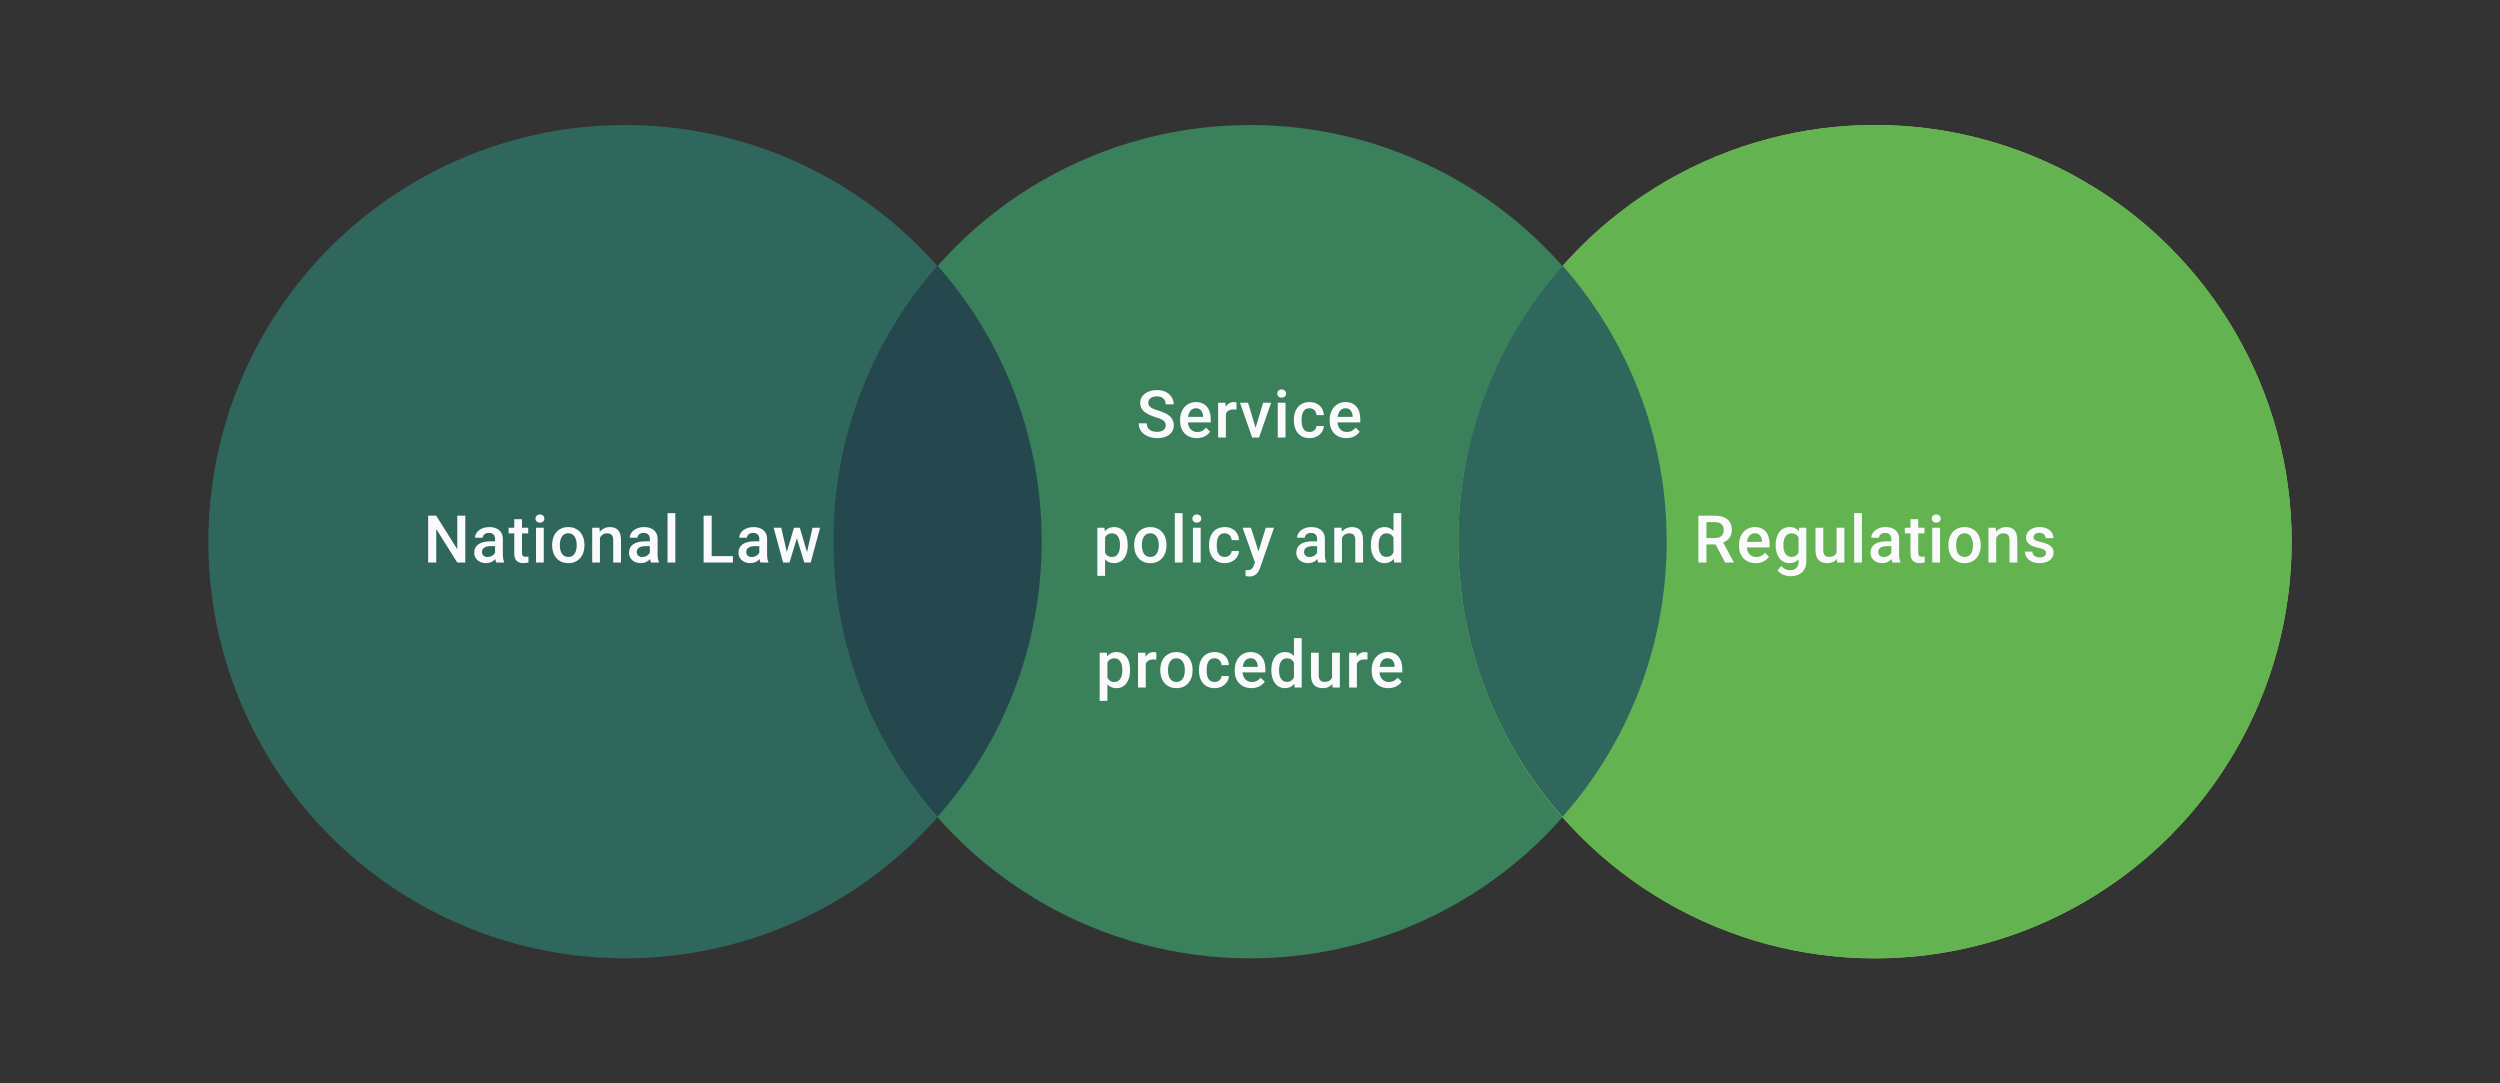 <svg width="480" height="208" viewBox="0 0 480 208" fill="none" xmlns="http://www.w3.org/2000/svg">
<rect x="0" y="0" width="480" height="208" fill="#333333" stroke="none"/>
<circle cx="120" cy="104" r="80" fill="#2F675C"/>
<circle cx="240" cy="104" r="80" fill="#3A805B"/>
<circle cx="360" cy="104" r="80" fill="#97CC5B"/>
<path fill-rule="evenodd" clip-rule="evenodd" d="M180 156.833C192.447 142.73 200 124.205 200 103.916C200 83.628 192.447 65.103 180 51C167.553 65.103 160 83.628 160 103.916C160 124.205 167.553 142.73 180 156.833Z" fill="#24484E"/>
<circle cx="360" cy="104" r="80" fill="#63B350"/>
<path fill-rule="evenodd" clip-rule="evenodd" d="M300 156.833C312.447 142.73 320 124.205 320 103.916C320 83.628 312.447 65.103 300 51C287.553 65.103 280 83.628 280 103.916C280 124.205 287.553 142.73 300 156.833Z" fill="#2F675C"/>
<path d="M89.336 99.014V108H87.787L83.757 101.563V108H82.208V99.014H83.757L87.799 105.463V99.014H89.336ZM95.051 106.661V103.476C95.051 103.237 95.008 103.032 94.922 102.859C94.835 102.686 94.704 102.552 94.527 102.458C94.354 102.363 94.136 102.316 93.872 102.316C93.63 102.316 93.42 102.357 93.243 102.439C93.066 102.521 92.928 102.633 92.829 102.772C92.731 102.912 92.681 103.071 92.681 103.248H91.2C91.2 102.984 91.264 102.729 91.391 102.482C91.519 102.235 91.704 102.015 91.947 101.822C92.189 101.629 92.48 101.476 92.817 101.365C93.154 101.254 93.533 101.199 93.953 101.199C94.455 101.199 94.899 101.283 95.286 101.452C95.677 101.62 95.983 101.875 96.205 102.217C96.432 102.554 96.545 102.978 96.545 103.488V106.457C96.545 106.762 96.565 107.035 96.606 107.278C96.652 107.517 96.716 107.724 96.798 107.901V108H95.273C95.204 107.84 95.148 107.636 95.107 107.389C95.07 107.138 95.051 106.895 95.051 106.661ZM95.267 103.939L95.28 104.859H94.212C93.936 104.859 93.693 104.885 93.484 104.939C93.274 104.988 93.099 105.062 92.959 105.161C92.819 105.26 92.714 105.379 92.644 105.519C92.574 105.659 92.539 105.817 92.539 105.994C92.539 106.171 92.58 106.334 92.663 106.482C92.745 106.626 92.864 106.739 93.021 106.821C93.181 106.903 93.374 106.945 93.601 106.945C93.905 106.945 94.171 106.883 94.397 106.759C94.627 106.632 94.808 106.478 94.94 106.297C95.072 106.111 95.142 105.937 95.15 105.772L95.631 106.432C95.582 106.601 95.498 106.782 95.378 106.975C95.259 107.169 95.103 107.354 94.909 107.531C94.72 107.704 94.492 107.846 94.224 107.957C93.961 108.068 93.656 108.123 93.311 108.123C92.875 108.123 92.486 108.037 92.144 107.864C91.803 107.687 91.535 107.451 91.342 107.154C91.148 106.854 91.052 106.515 91.052 106.136C91.052 105.782 91.118 105.47 91.249 105.198C91.385 104.922 91.583 104.692 91.842 104.507C92.105 104.322 92.426 104.182 92.805 104.087C93.183 103.988 93.615 103.939 94.101 103.939H95.267ZM101.414 101.322V102.408H97.649V101.322H101.414ZM98.736 99.686H100.223V106.155C100.223 106.36 100.252 106.519 100.309 106.63C100.371 106.737 100.455 106.809 100.562 106.846C100.669 106.883 100.795 106.901 100.939 106.901C101.042 106.901 101.141 106.895 101.235 106.883C101.33 106.871 101.406 106.858 101.464 106.846L101.47 107.981C101.346 108.019 101.202 108.051 101.038 108.08C100.877 108.109 100.692 108.123 100.482 108.123C100.141 108.123 99.838 108.064 99.575 107.944C99.312 107.821 99.106 107.621 98.958 107.346C98.81 107.07 98.736 106.704 98.736 106.247V99.686ZM104.407 101.322V108H102.914V101.322H104.407ZM102.815 99.569C102.815 99.343 102.889 99.156 103.037 99.008C103.189 98.855 103.399 98.779 103.667 98.779C103.93 98.779 104.138 98.855 104.29 99.008C104.442 99.156 104.518 99.343 104.518 99.569C104.518 99.791 104.442 99.977 104.29 100.125C104.138 100.273 103.93 100.347 103.667 100.347C103.399 100.347 103.189 100.273 103.037 100.125C102.889 99.977 102.815 99.791 102.815 99.569ZM106.006 104.735V104.593C106.006 104.112 106.076 103.665 106.215 103.254C106.355 102.838 106.557 102.478 106.82 102.174C107.088 101.865 107.413 101.627 107.795 101.458C108.182 101.285 108.618 101.199 109.104 101.199C109.593 101.199 110.03 101.285 110.412 101.458C110.799 101.627 111.126 101.865 111.394 102.174C111.661 102.478 111.865 102.838 112.005 103.254C112.145 103.665 112.214 104.112 112.214 104.593V104.735C112.214 105.216 112.145 105.663 112.005 106.074C111.865 106.486 111.661 106.846 111.394 107.154C111.126 107.459 110.801 107.698 110.418 107.87C110.036 108.039 109.602 108.123 109.116 108.123C108.627 108.123 108.188 108.039 107.802 107.87C107.419 107.698 107.094 107.459 106.826 107.154C106.559 106.846 106.355 106.486 106.215 106.074C106.076 105.663 106.006 105.216 106.006 104.735ZM107.493 104.593V104.735C107.493 105.035 107.524 105.319 107.586 105.587C107.647 105.854 107.744 106.089 107.876 106.29C108.007 106.492 108.176 106.65 108.382 106.766C108.587 106.881 108.832 106.938 109.116 106.938C109.392 106.938 109.631 106.881 109.832 106.766C110.038 106.65 110.207 106.492 110.338 106.29C110.47 106.089 110.567 105.854 110.628 105.587C110.694 105.319 110.727 105.035 110.727 104.735V104.593C110.727 104.297 110.694 104.017 110.628 103.754C110.567 103.486 110.468 103.25 110.332 103.044C110.2 102.838 110.032 102.678 109.826 102.563C109.624 102.443 109.384 102.384 109.104 102.384C108.824 102.384 108.581 102.443 108.376 102.563C108.174 102.678 108.007 102.838 107.876 103.044C107.744 103.25 107.647 103.486 107.586 103.754C107.524 104.017 107.493 104.297 107.493 104.593ZM115.189 102.748V108H113.702V101.322H115.103L115.189 102.748ZM114.924 104.414L114.442 104.408C114.446 103.935 114.512 103.501 114.64 103.106C114.771 102.711 114.952 102.371 115.183 102.087C115.417 101.803 115.697 101.585 116.022 101.433C116.347 101.277 116.709 101.199 117.109 101.199C117.429 101.199 117.72 101.244 117.979 101.334C118.242 101.421 118.466 101.563 118.651 101.76C118.841 101.958 118.985 102.215 119.084 102.532C119.182 102.844 119.232 103.229 119.232 103.686V108H117.738V103.68C117.738 103.359 117.691 103.106 117.596 102.921C117.506 102.731 117.372 102.598 117.195 102.519C117.022 102.437 116.806 102.396 116.547 102.396C116.292 102.396 116.063 102.449 115.862 102.556C115.66 102.663 115.489 102.809 115.35 102.995C115.214 103.18 115.109 103.394 115.035 103.636C114.961 103.879 114.924 104.138 114.924 104.414ZM124.768 106.661V103.476C124.768 103.237 124.724 103.032 124.638 102.859C124.552 102.686 124.42 102.552 124.243 102.458C124.07 102.363 123.852 102.316 123.589 102.316C123.346 102.316 123.136 102.357 122.959 102.439C122.782 102.521 122.644 102.633 122.546 102.772C122.447 102.912 122.398 103.071 122.398 103.248H120.916C120.916 102.984 120.98 102.729 121.108 102.482C121.235 102.235 121.42 102.015 121.663 101.822C121.906 101.629 122.196 101.476 122.533 101.365C122.871 101.254 123.249 101.199 123.669 101.199C124.171 101.199 124.615 101.283 125.002 101.452C125.393 101.62 125.7 101.875 125.922 102.217C126.148 102.554 126.261 102.978 126.261 103.488V106.457C126.261 106.762 126.282 107.035 126.323 107.278C126.368 107.517 126.432 107.724 126.514 107.901V108H124.99C124.92 107.84 124.864 107.636 124.823 107.389C124.786 107.138 124.768 106.895 124.768 106.661ZM124.984 103.939L124.996 104.859H123.928C123.653 104.859 123.41 104.885 123.2 104.939C122.99 104.988 122.815 105.062 122.675 105.161C122.535 105.26 122.43 105.379 122.361 105.519C122.291 105.659 122.256 105.817 122.256 105.994C122.256 106.171 122.297 106.334 122.379 106.482C122.461 106.626 122.581 106.739 122.737 106.821C122.897 106.903 123.091 106.945 123.317 106.945C123.622 106.945 123.887 106.883 124.113 106.759C124.344 106.632 124.525 106.478 124.656 106.297C124.788 106.111 124.858 105.937 124.866 105.772L125.348 106.432C125.298 106.601 125.214 106.782 125.095 106.975C124.975 107.169 124.819 107.354 124.626 107.531C124.436 107.704 124.208 107.846 123.941 107.957C123.677 108.068 123.373 108.123 123.027 108.123C122.591 108.123 122.202 108.037 121.861 107.864C121.519 107.687 121.252 107.451 121.058 107.154C120.865 106.854 120.768 106.515 120.768 106.136C120.768 105.782 120.834 105.47 120.966 105.198C121.101 104.922 121.299 104.692 121.558 104.507C121.822 104.322 122.142 104.182 122.521 104.087C122.9 103.988 123.332 103.939 123.817 103.939H124.984ZM129.662 98.52V108H128.168V98.52H129.662ZM140.721 106.772V108H136.209V106.772H140.721ZM136.642 99.014V108H135.092V99.014H136.642ZM145.788 106.661V103.476C145.788 103.237 145.745 103.032 145.658 102.859C145.572 102.686 145.44 102.552 145.263 102.458C145.091 102.363 144.872 102.316 144.609 102.316C144.366 102.316 144.157 102.357 143.98 102.439C143.803 102.521 143.665 102.633 143.566 102.772C143.467 102.912 143.418 103.071 143.418 103.248H141.937C141.937 102.984 142.001 102.729 142.128 102.482C142.256 102.235 142.441 102.015 142.684 101.822C142.926 101.629 143.216 101.476 143.554 101.365C143.891 101.254 144.27 101.199 144.689 101.199C145.191 101.199 145.636 101.283 146.023 101.452C146.413 101.62 146.72 101.875 146.942 102.217C147.168 102.554 147.282 102.978 147.282 103.488V106.457C147.282 106.762 147.302 107.035 147.343 107.278C147.389 107.517 147.452 107.724 147.535 107.901V108H146.01C145.94 107.84 145.885 107.636 145.844 107.389C145.807 107.138 145.788 106.895 145.788 106.661ZM146.004 103.939L146.016 104.859H144.949C144.673 104.859 144.43 104.885 144.22 104.939C144.01 104.988 143.836 105.062 143.696 105.161C143.556 105.26 143.451 105.379 143.381 105.519C143.311 105.659 143.276 105.817 143.276 105.994C143.276 106.171 143.317 106.334 143.399 106.482C143.482 106.626 143.601 106.739 143.757 106.821C143.918 106.903 144.111 106.945 144.338 106.945C144.642 106.945 144.907 106.883 145.134 106.759C145.364 106.632 145.545 106.478 145.677 106.297C145.809 106.111 145.879 105.937 145.887 105.772L146.368 106.432C146.319 106.601 146.234 106.782 146.115 106.975C145.996 107.169 145.839 107.354 145.646 107.531C145.457 107.704 145.228 107.846 144.961 107.957C144.698 108.068 144.393 108.123 144.048 108.123C143.611 108.123 143.223 108.037 142.881 107.864C142.54 107.687 142.272 107.451 142.079 107.154C141.885 106.854 141.789 106.515 141.789 106.136C141.789 105.782 141.854 105.47 141.986 105.198C142.122 104.922 142.319 104.692 142.579 104.507C142.842 104.322 143.163 104.182 143.541 104.087C143.92 103.988 144.352 103.939 144.838 103.939H146.004ZM150.904 106.519L152.447 101.322H153.398L153.138 102.877L151.583 108H150.731L150.904 106.519ZM149.997 101.322L151.2 106.543L151.299 108H150.349L148.54 101.322H149.997ZM154.842 106.482L156.008 101.322H157.459L155.657 108H154.706L154.842 106.482ZM153.558 101.322L155.083 106.457L155.274 108H154.422L152.848 102.871L152.589 101.322H153.558Z" fill="#FAFAFD"/>
<path d="M326.087 99.014H329.265C329.948 99.014 330.531 99.117 331.012 99.322C331.493 99.528 331.862 99.833 332.117 100.236C332.376 100.635 332.506 101.129 332.506 101.717C332.506 102.166 332.423 102.561 332.259 102.902C332.094 103.244 331.862 103.532 331.561 103.766C331.261 103.997 330.903 104.175 330.487 104.303L330.018 104.531H327.161L327.148 103.303H329.29C329.66 103.303 329.969 103.237 330.216 103.106C330.463 102.974 330.648 102.795 330.771 102.569C330.899 102.338 330.963 102.079 330.963 101.791C330.963 101.478 330.901 101.207 330.777 100.976C330.658 100.742 330.473 100.563 330.222 100.439C329.971 100.312 329.652 100.248 329.265 100.248H327.636V108H326.087V99.014ZM331.216 108L329.105 103.964L330.728 103.957L332.87 107.92V108H331.216ZM337.097 108.123C336.603 108.123 336.157 108.043 335.758 107.883C335.363 107.718 335.025 107.49 334.746 107.198C334.47 106.906 334.258 106.562 334.11 106.167C333.962 105.772 333.888 105.346 333.888 104.889V104.642C333.888 104.12 333.964 103.647 334.116 103.223C334.268 102.799 334.48 102.437 334.752 102.137C335.023 101.832 335.344 101.6 335.715 101.439C336.085 101.279 336.486 101.199 336.918 101.199C337.395 101.199 337.813 101.279 338.171 101.439C338.529 101.6 338.825 101.826 339.06 102.118C339.298 102.406 339.475 102.75 339.591 103.149C339.71 103.548 339.77 103.988 339.77 104.47V105.105H334.61V104.038H338.301V103.92C338.292 103.653 338.239 103.402 338.14 103.167C338.046 102.933 337.9 102.744 337.702 102.6C337.505 102.456 337.241 102.384 336.912 102.384C336.665 102.384 336.445 102.437 336.252 102.544C336.062 102.647 335.904 102.797 335.776 102.995C335.649 103.192 335.55 103.431 335.48 103.711C335.414 103.986 335.381 104.297 335.381 104.642V104.889C335.381 105.182 335.42 105.453 335.499 105.704C335.581 105.951 335.7 106.167 335.857 106.352C336.013 106.537 336.202 106.683 336.424 106.79C336.647 106.893 336.9 106.945 337.184 106.945C337.542 106.945 337.86 106.873 338.14 106.729C338.42 106.585 338.663 106.381 338.868 106.118L339.652 106.877C339.508 107.087 339.321 107.288 339.091 107.482C338.86 107.671 338.578 107.825 338.245 107.944C337.916 108.064 337.533 108.123 337.097 108.123ZM345.46 101.322H346.811V107.815C346.811 108.416 346.684 108.926 346.429 109.345C346.174 109.765 345.818 110.084 345.361 110.302C344.904 110.524 344.376 110.635 343.775 110.635C343.52 110.635 343.236 110.598 342.923 110.524C342.615 110.45 342.314 110.331 342.022 110.166C341.734 110.006 341.493 109.794 341.3 109.531L341.997 108.654C342.236 108.938 342.499 109.146 342.787 109.278C343.075 109.409 343.378 109.475 343.695 109.475C344.036 109.475 344.326 109.411 344.565 109.284C344.808 109.16 344.995 108.977 345.127 108.734C345.258 108.492 345.324 108.195 345.324 107.846V102.834L345.46 101.322ZM340.923 104.735V104.605C340.923 104.099 340.985 103.639 341.109 103.223C341.232 102.803 341.409 102.443 341.639 102.143C341.87 101.838 342.15 101.606 342.479 101.445C342.808 101.281 343.18 101.199 343.596 101.199C344.028 101.199 344.396 101.277 344.701 101.433C345.009 101.589 345.266 101.814 345.472 102.106C345.678 102.394 345.838 102.74 345.954 103.143C346.073 103.542 346.161 103.986 346.219 104.476V104.889C346.165 105.367 346.075 105.803 345.947 106.198C345.82 106.593 345.651 106.934 345.441 107.222C345.231 107.51 344.972 107.733 344.664 107.889C344.359 108.045 343.999 108.123 343.584 108.123C343.176 108.123 342.808 108.039 342.479 107.87C342.154 107.702 341.874 107.465 341.639 107.161C341.409 106.856 341.232 106.498 341.109 106.087C340.985 105.671 340.923 105.221 340.923 104.735ZM342.411 104.605V104.735C342.411 105.04 342.44 105.323 342.497 105.587C342.559 105.85 342.652 106.083 342.775 106.284C342.903 106.482 343.063 106.638 343.256 106.753C343.454 106.864 343.686 106.92 343.954 106.92C344.304 106.92 344.59 106.846 344.812 106.698C345.038 106.55 345.211 106.35 345.33 106.099C345.454 105.844 345.54 105.56 345.589 105.247V104.13C345.565 103.887 345.513 103.661 345.435 103.451C345.361 103.241 345.26 103.058 345.133 102.902C345.005 102.742 344.845 102.618 344.651 102.532C344.458 102.441 344.23 102.396 343.966 102.396C343.699 102.396 343.466 102.454 343.269 102.569C343.071 102.684 342.909 102.842 342.781 103.044C342.658 103.246 342.565 103.48 342.503 103.748C342.442 104.015 342.411 104.301 342.411 104.605ZM352.625 106.426V101.322H354.119V108H352.712L352.625 106.426ZM352.835 105.037L353.335 105.025C353.335 105.474 353.285 105.887 353.187 106.266C353.088 106.64 352.936 106.967 352.73 107.247C352.524 107.523 352.261 107.739 351.94 107.895C351.619 108.047 351.234 108.123 350.786 108.123C350.461 108.123 350.163 108.076 349.891 107.981C349.619 107.887 349.385 107.741 349.187 107.543C348.994 107.346 348.844 107.089 348.737 106.772C348.63 106.455 348.576 106.076 348.576 105.636V101.322H350.064V105.649C350.064 105.891 350.093 106.095 350.15 106.26C350.208 106.42 350.286 106.55 350.385 106.648C350.483 106.747 350.599 106.817 350.73 106.858C350.862 106.899 351.002 106.92 351.15 106.92C351.574 106.92 351.907 106.838 352.15 106.673C352.397 106.504 352.572 106.278 352.674 105.994C352.781 105.71 352.835 105.391 352.835 105.037ZM357.488 98.52V108H355.995V98.52H357.488ZM363.135 106.661V103.476C363.135 103.237 363.092 103.032 363.006 102.859C362.919 102.686 362.788 102.552 362.611 102.458C362.438 102.363 362.22 102.316 361.956 102.316C361.714 102.316 361.504 102.357 361.327 102.439C361.15 102.521 361.012 102.633 360.913 102.772C360.815 102.912 360.765 103.071 360.765 103.248H359.284C359.284 102.984 359.348 102.729 359.475 102.482C359.603 102.235 359.788 102.015 360.031 101.822C360.274 101.629 360.564 101.476 360.901 101.365C361.238 101.254 361.617 101.199 362.037 101.199C362.539 101.199 362.983 101.283 363.37 101.452C363.761 101.62 364.067 101.875 364.289 102.217C364.516 102.554 364.629 102.978 364.629 103.488V106.457C364.629 106.762 364.649 107.035 364.691 107.278C364.736 107.517 364.8 107.724 364.882 107.901V108H363.357C363.288 107.84 363.232 107.636 363.191 107.389C363.154 107.138 363.135 106.895 363.135 106.661ZM363.351 103.939L363.364 104.859H362.296C362.02 104.859 361.777 104.885 361.568 104.939C361.358 104.988 361.183 105.062 361.043 105.161C360.903 105.26 360.798 105.379 360.728 105.519C360.658 105.659 360.623 105.817 360.623 105.994C360.623 106.171 360.665 106.334 360.747 106.482C360.829 106.626 360.948 106.739 361.105 106.821C361.265 106.903 361.459 106.945 361.685 106.945C361.989 106.945 362.255 106.883 362.481 106.759C362.712 106.632 362.893 106.478 363.024 106.297C363.156 106.111 363.226 105.937 363.234 105.772L363.715 106.432C363.666 106.601 363.582 106.782 363.462 106.975C363.343 107.169 363.187 107.354 362.993 107.531C362.804 107.704 362.576 107.846 362.308 107.957C362.045 108.068 361.74 108.123 361.395 108.123C360.959 108.123 360.57 108.037 360.228 107.864C359.887 107.687 359.619 107.451 359.426 107.154C359.233 106.854 359.136 106.515 359.136 106.136C359.136 105.782 359.202 105.47 359.333 105.198C359.469 104.922 359.667 104.692 359.926 104.507C360.189 104.322 360.51 104.182 360.889 104.087C361.267 103.988 361.699 103.939 362.185 103.939H363.351ZM369.498 101.322V102.408H365.733V101.322H369.498ZM366.82 99.686H368.307V106.155C368.307 106.36 368.336 106.519 368.394 106.63C368.455 106.737 368.54 106.809 368.647 106.846C368.754 106.883 368.879 106.901 369.023 106.901C369.126 106.901 369.225 106.895 369.319 106.883C369.414 106.871 369.49 106.858 369.548 106.846L369.554 107.981C369.43 108.019 369.286 108.051 369.122 108.08C368.961 108.109 368.776 108.123 368.566 108.123C368.225 108.123 367.922 108.064 367.659 107.944C367.396 107.821 367.19 107.621 367.042 107.346C366.894 107.07 366.82 106.704 366.82 106.247V99.686ZM372.491 101.322V108H370.998V101.322H372.491ZM370.899 99.569C370.899 99.343 370.973 99.156 371.121 99.008C371.273 98.855 371.483 98.779 371.751 98.779C372.014 98.779 372.222 98.855 372.374 99.008C372.526 99.156 372.602 99.343 372.602 99.569C372.602 99.791 372.526 99.977 372.374 100.125C372.222 100.273 372.014 100.347 371.751 100.347C371.483 100.347 371.273 100.273 371.121 100.125C370.973 99.977 370.899 99.791 370.899 99.569ZM374.09 104.735V104.593C374.09 104.112 374.16 103.665 374.299 103.254C374.439 102.838 374.641 102.478 374.904 102.174C375.172 101.865 375.497 101.627 375.879 101.458C376.266 101.285 376.702 101.199 377.188 101.199C377.678 101.199 378.114 101.285 378.496 101.458C378.883 101.627 379.21 101.865 379.478 102.174C379.745 102.478 379.949 102.838 380.089 103.254C380.229 103.665 380.299 104.112 380.299 104.593V104.735C380.299 105.216 380.229 105.663 380.089 106.074C379.949 106.486 379.745 106.846 379.478 107.154C379.21 107.459 378.885 107.698 378.503 107.87C378.12 108.039 377.686 108.123 377.2 108.123C376.711 108.123 376.272 108.039 375.886 107.87C375.503 107.698 375.178 107.459 374.911 107.154C374.643 106.846 374.439 106.486 374.299 106.074C374.16 105.663 374.09 105.216 374.09 104.735ZM375.577 104.593V104.735C375.577 105.035 375.608 105.319 375.67 105.587C375.731 105.854 375.828 106.089 375.96 106.29C376.091 106.492 376.26 106.65 376.466 106.766C376.672 106.881 376.916 106.938 377.2 106.938C377.476 106.938 377.715 106.881 377.916 106.766C378.122 106.65 378.291 106.492 378.422 106.29C378.554 106.089 378.651 105.854 378.712 105.587C378.778 105.319 378.811 105.035 378.811 104.735V104.593C378.811 104.297 378.778 104.017 378.712 103.754C378.651 103.486 378.552 103.25 378.416 103.044C378.284 102.838 378.116 102.678 377.91 102.563C377.708 102.443 377.468 102.384 377.188 102.384C376.908 102.384 376.665 102.443 376.46 102.563C376.258 102.678 376.091 102.838 375.96 103.044C375.828 103.25 375.731 103.486 375.67 103.754C375.608 104.017 375.577 104.297 375.577 104.593ZM383.273 102.748V108H381.786V101.322H383.187L383.273 102.748ZM383.008 104.414L382.526 104.408C382.53 103.935 382.596 103.501 382.724 103.106C382.856 102.711 383.037 102.371 383.267 102.087C383.502 101.803 383.781 101.585 384.106 101.433C384.431 101.277 384.793 101.199 385.193 101.199C385.514 101.199 385.804 101.244 386.063 101.334C386.326 101.421 386.55 101.563 386.736 101.76C386.925 101.958 387.069 102.215 387.168 102.532C387.266 102.844 387.316 103.229 387.316 103.686V108H385.822V103.68C385.822 103.359 385.775 103.106 385.68 102.921C385.59 102.731 385.456 102.598 385.279 102.519C385.106 102.437 384.89 102.396 384.631 102.396C384.376 102.396 384.148 102.449 383.946 102.556C383.744 102.663 383.574 102.809 383.434 102.995C383.298 103.18 383.193 103.394 383.119 103.636C383.045 103.879 383.008 104.138 383.008 104.414ZM392.833 106.192C392.833 106.044 392.796 105.91 392.722 105.79C392.648 105.667 392.506 105.556 392.296 105.457C392.09 105.358 391.786 105.268 391.383 105.186C391.029 105.107 390.704 105.015 390.408 104.908C390.115 104.797 389.864 104.663 389.655 104.507C389.445 104.35 389.282 104.165 389.167 103.951C389.052 103.737 388.994 103.49 388.994 103.211C388.994 102.939 389.054 102.682 389.173 102.439C389.293 102.196 389.463 101.982 389.685 101.797C389.908 101.612 390.177 101.466 390.494 101.359C390.815 101.252 391.173 101.199 391.568 101.199C392.127 101.199 392.607 101.293 393.006 101.482C393.409 101.668 393.718 101.921 393.932 102.242C394.146 102.558 394.253 102.916 394.253 103.316H392.765C392.765 103.139 392.72 102.974 392.629 102.822C392.543 102.665 392.411 102.54 392.234 102.445C392.058 102.347 391.835 102.297 391.568 102.297C391.313 102.297 391.101 102.338 390.932 102.421C390.768 102.499 390.644 102.602 390.562 102.729C390.484 102.857 390.445 102.997 390.445 103.149C390.445 103.26 390.465 103.361 390.506 103.451C390.552 103.538 390.626 103.618 390.729 103.692C390.831 103.762 390.971 103.828 391.148 103.89C391.329 103.951 391.556 104.011 391.827 104.069C392.337 104.175 392.776 104.313 393.142 104.482C393.512 104.647 393.796 104.861 393.993 105.124C394.191 105.383 394.29 105.712 394.29 106.111C394.29 106.408 394.226 106.679 394.098 106.926C393.975 107.169 393.794 107.381 393.555 107.562C393.317 107.739 393.031 107.877 392.697 107.975C392.368 108.074 391.998 108.123 391.586 108.123C390.982 108.123 390.469 108.016 390.05 107.802C389.63 107.584 389.311 107.307 389.093 106.969C388.879 106.628 388.772 106.274 388.772 105.908H390.21C390.227 106.183 390.303 106.404 390.438 106.568C390.578 106.729 390.751 106.846 390.957 106.92C391.167 106.99 391.383 107.025 391.605 107.025C391.872 107.025 392.097 106.99 392.278 106.92C392.459 106.846 392.597 106.747 392.691 106.624C392.786 106.496 392.833 106.352 392.833 106.192Z" fill="#FAFAFD"/>
<path d="M223.815 81.686C223.815 81.5 223.786 81.336 223.729 81.192C223.675 81.048 223.579 80.916 223.439 80.797C223.299 80.677 223.101 80.562 222.846 80.451C222.595 80.336 222.274 80.219 221.883 80.099C221.455 79.968 221.06 79.822 220.698 79.661C220.34 79.497 220.028 79.307 219.76 79.093C219.493 78.875 219.285 78.626 219.137 78.347C218.989 78.063 218.915 77.736 218.915 77.365C218.915 76.999 218.991 76.666 219.143 76.365C219.299 76.065 219.519 75.806 219.803 75.588C220.091 75.365 220.431 75.195 220.822 75.076C221.213 74.952 221.645 74.89 222.118 74.89C222.784 74.89 223.358 75.014 223.84 75.261C224.325 75.507 224.698 75.839 224.957 76.254C225.22 76.67 225.352 77.129 225.352 77.631H223.815C223.815 77.334 223.751 77.073 223.624 76.847C223.5 76.616 223.311 76.435 223.056 76.304C222.805 76.172 222.486 76.106 222.099 76.106C221.733 76.106 221.429 76.162 221.186 76.273C220.943 76.384 220.762 76.534 220.643 76.723C220.523 76.913 220.464 77.127 220.464 77.365C220.464 77.534 220.503 77.688 220.581 77.828C220.659 77.964 220.779 78.091 220.939 78.211C221.099 78.326 221.301 78.435 221.544 78.538C221.787 78.641 222.073 78.74 222.402 78.834C222.9 78.982 223.334 79.147 223.704 79.328C224.074 79.505 224.383 79.706 224.63 79.933C224.877 80.159 225.062 80.416 225.185 80.704C225.309 80.988 225.37 81.311 225.37 81.673C225.37 82.052 225.294 82.393 225.142 82.698C224.99 82.998 224.772 83.255 224.488 83.469C224.208 83.679 223.871 83.842 223.476 83.957C223.085 84.068 222.649 84.123 222.167 84.123C221.735 84.123 221.309 84.066 220.89 83.951C220.474 83.835 220.096 83.66 219.754 83.426C219.413 83.187 219.141 82.891 218.939 82.537C218.738 82.179 218.637 81.762 218.637 81.284H220.186C220.186 81.576 220.235 81.825 220.334 82.031C220.437 82.237 220.579 82.406 220.76 82.537C220.941 82.665 221.151 82.76 221.39 82.821C221.632 82.883 221.892 82.914 222.167 82.914C222.529 82.914 222.832 82.862 223.074 82.76C223.321 82.657 223.507 82.513 223.63 82.327C223.753 82.142 223.815 81.928 223.815 81.686ZM229.789 84.123C229.295 84.123 228.849 84.043 228.45 83.883C228.055 83.718 227.718 83.49 227.438 83.198C227.162 82.906 226.95 82.562 226.802 82.167C226.654 81.772 226.58 81.346 226.58 80.889V80.642C226.58 80.12 226.656 79.647 226.808 79.223C226.96 78.799 227.172 78.437 227.444 78.137C227.715 77.832 228.036 77.6 228.407 77.439C228.777 77.279 229.178 77.199 229.61 77.199C230.088 77.199 230.505 77.279 230.863 77.439C231.221 77.6 231.517 77.826 231.752 78.118C231.991 78.406 232.167 78.75 232.283 79.149C232.402 79.548 232.462 79.988 232.462 80.47V81.105H227.302V80.038H230.993V79.92C230.985 79.653 230.931 79.402 230.832 79.167C230.738 78.933 230.592 78.744 230.394 78.6C230.197 78.456 229.933 78.384 229.604 78.384C229.357 78.384 229.137 78.437 228.944 78.544C228.754 78.647 228.596 78.797 228.468 78.995C228.341 79.192 228.242 79.431 228.172 79.71C228.106 79.986 228.073 80.297 228.073 80.642V80.889C228.073 81.181 228.113 81.453 228.191 81.704C228.273 81.951 228.392 82.167 228.549 82.352C228.705 82.537 228.894 82.683 229.117 82.79C229.339 82.893 229.592 82.945 229.876 82.945C230.234 82.945 230.553 82.873 230.832 82.729C231.112 82.585 231.355 82.381 231.561 82.118L232.344 82.877C232.2 83.087 232.013 83.288 231.783 83.482C231.552 83.671 231.27 83.825 230.937 83.945C230.608 84.064 230.225 84.123 229.789 84.123ZM235.368 78.593V84H233.881V77.322H235.3L235.368 78.593ZM237.411 77.279L237.399 78.661C237.308 78.645 237.21 78.632 237.103 78.624C237 78.616 236.897 78.612 236.794 78.612C236.539 78.612 236.315 78.649 236.121 78.723C235.928 78.793 235.765 78.896 235.634 79.032C235.506 79.163 235.407 79.324 235.338 79.513C235.268 79.702 235.226 79.914 235.214 80.149L234.875 80.173C234.875 79.754 234.916 79.365 234.998 79.007C235.08 78.649 235.204 78.334 235.368 78.063C235.537 77.791 235.747 77.579 235.998 77.427C236.253 77.275 236.547 77.199 236.88 77.199C236.971 77.199 237.068 77.207 237.171 77.223C237.278 77.24 237.358 77.258 237.411 77.279ZM240.88 82.821L242.515 77.322H244.058L241.738 84H240.775L240.88 82.821ZM239.627 77.322L241.293 82.846L241.373 84H240.411L238.078 77.322H239.627ZM246.823 77.322V84H245.329V77.322H246.823ZM245.231 75.569C245.231 75.343 245.305 75.156 245.453 75.008C245.605 74.855 245.815 74.779 246.082 74.779C246.346 74.779 246.553 74.855 246.706 75.008C246.858 75.156 246.934 75.343 246.934 75.569C246.934 75.791 246.858 75.977 246.706 76.125C246.553 76.273 246.346 76.347 246.082 76.347C245.815 76.347 245.605 76.273 245.453 76.125C245.305 75.977 245.231 75.791 245.231 75.569ZM251.433 82.938C251.676 82.938 251.894 82.891 252.087 82.796C252.285 82.698 252.443 82.562 252.562 82.389C252.686 82.216 252.754 82.017 252.766 81.79H254.167C254.159 82.222 254.031 82.615 253.785 82.969C253.538 83.323 253.211 83.605 252.803 83.815C252.396 84.021 251.945 84.123 251.452 84.123C250.941 84.123 250.497 84.037 250.118 83.864C249.74 83.687 249.425 83.445 249.174 83.136C248.923 82.827 248.734 82.471 248.606 82.068C248.483 81.665 248.421 81.233 248.421 80.772V80.556C248.421 80.095 248.483 79.663 248.606 79.26C248.734 78.853 248.923 78.495 249.174 78.186C249.425 77.877 249.74 77.637 250.118 77.464C250.497 77.287 250.939 77.199 251.445 77.199C251.98 77.199 252.449 77.306 252.853 77.519C253.256 77.729 253.573 78.024 253.803 78.402C254.038 78.776 254.159 79.213 254.167 79.71H252.766C252.754 79.464 252.692 79.242 252.581 79.044C252.474 78.842 252.322 78.682 252.124 78.563C251.931 78.443 251.698 78.384 251.427 78.384C251.126 78.384 250.878 78.445 250.68 78.569C250.483 78.688 250.328 78.853 250.217 79.062C250.106 79.268 250.026 79.501 249.976 79.76C249.931 80.015 249.909 80.28 249.909 80.556V80.772C249.909 81.048 249.931 81.315 249.976 81.575C250.022 81.834 250.1 82.066 250.211 82.272C250.326 82.474 250.483 82.636 250.68 82.76C250.878 82.879 251.129 82.938 251.433 82.938ZM258.506 84.123C258.012 84.123 257.566 84.043 257.166 83.883C256.771 83.718 256.434 83.49 256.154 83.198C255.879 82.906 255.667 82.562 255.519 82.167C255.37 81.772 255.296 81.346 255.296 80.889V80.642C255.296 80.12 255.372 79.647 255.525 79.223C255.677 78.799 255.889 78.437 256.16 78.137C256.432 77.832 256.753 77.6 257.123 77.439C257.494 77.279 257.895 77.199 258.327 77.199C258.804 77.199 259.222 77.279 259.58 77.439C259.938 77.6 260.234 77.826 260.468 78.118C260.707 78.406 260.884 78.75 260.999 79.149C261.119 79.548 261.178 79.988 261.178 80.47V81.105H256.018V80.038H259.709V79.92C259.701 79.653 259.648 79.402 259.549 79.167C259.454 78.933 259.308 78.744 259.111 78.6C258.913 78.456 258.65 78.384 258.321 78.384C258.074 78.384 257.854 78.437 257.66 78.544C257.471 78.647 257.313 78.797 257.185 78.995C257.057 79.192 256.959 79.431 256.889 79.71C256.823 79.986 256.79 80.297 256.79 80.642V80.889C256.79 81.181 256.829 81.453 256.907 81.704C256.99 81.951 257.109 82.167 257.265 82.352C257.422 82.537 257.611 82.683 257.833 82.79C258.055 82.893 258.308 82.945 258.592 82.945C258.95 82.945 259.269 82.873 259.549 82.729C259.829 82.585 260.071 82.381 260.277 82.118L261.061 82.877C260.917 83.087 260.73 83.288 260.499 83.482C260.269 83.671 259.987 83.825 259.654 83.945C259.325 84.064 258.942 84.123 258.506 84.123ZM212.172 102.606V110.568H210.685V101.322H212.055L212.172 102.606ZM216.523 104.599V104.729C216.523 105.214 216.466 105.665 216.351 106.081C216.24 106.492 216.073 106.852 215.851 107.161C215.633 107.465 215.363 107.702 215.042 107.87C214.721 108.039 214.351 108.123 213.931 108.123C213.516 108.123 213.152 108.047 212.839 107.895C212.53 107.739 212.269 107.519 212.055 107.235C211.841 106.951 211.668 106.617 211.537 106.235C211.409 105.848 211.318 105.424 211.265 104.963V104.464C211.318 103.974 211.409 103.53 211.537 103.13C211.668 102.731 211.841 102.388 212.055 102.1C212.269 101.812 212.53 101.589 212.839 101.433C213.147 101.277 213.507 101.199 213.919 101.199C214.339 101.199 214.711 101.281 215.036 101.445C215.361 101.606 215.635 101.836 215.857 102.137C216.079 102.433 216.246 102.791 216.357 103.211C216.468 103.626 216.523 104.089 216.523 104.599ZM215.036 104.729V104.599C215.036 104.291 215.007 104.005 214.95 103.741C214.892 103.474 214.801 103.239 214.678 103.038C214.555 102.836 214.396 102.68 214.203 102.569C214.014 102.454 213.785 102.396 213.518 102.396C213.254 102.396 213.028 102.441 212.839 102.532C212.65 102.618 212.491 102.74 212.364 102.896C212.236 103.052 212.137 103.235 212.067 103.445C211.997 103.651 211.948 103.875 211.919 104.118V105.315C211.969 105.611 212.053 105.883 212.172 106.13C212.292 106.377 212.46 106.574 212.678 106.722C212.901 106.866 213.184 106.938 213.53 106.938C213.798 106.938 214.026 106.881 214.215 106.766C214.404 106.65 214.559 106.492 214.678 106.29C214.801 106.085 214.892 105.848 214.95 105.581C215.007 105.313 215.036 105.029 215.036 104.729ZM217.758 104.735V104.593C217.758 104.112 217.827 103.665 217.967 103.254C218.107 102.838 218.309 102.478 218.572 102.174C218.84 101.865 219.165 101.627 219.547 101.458C219.934 101.285 220.37 101.199 220.856 101.199C221.345 101.199 221.782 101.285 222.164 101.458C222.551 101.627 222.878 101.865 223.146 102.174C223.413 102.478 223.617 102.838 223.757 103.254C223.897 103.665 223.966 104.112 223.966 104.593V104.735C223.966 105.216 223.897 105.663 223.757 106.074C223.617 106.486 223.413 106.846 223.146 107.154C222.878 107.459 222.553 107.698 222.17 107.87C221.788 108.039 221.354 108.123 220.868 108.123C220.379 108.123 219.94 108.039 219.554 107.87C219.171 107.698 218.846 107.459 218.578 107.154C218.311 106.846 218.107 106.486 217.967 106.074C217.827 105.663 217.758 105.216 217.758 104.735ZM219.245 104.593V104.735C219.245 105.035 219.276 105.319 219.338 105.587C219.399 105.854 219.496 106.089 219.628 106.29C219.759 106.492 219.928 106.65 220.134 106.766C220.339 106.881 220.584 106.938 220.868 106.938C221.144 106.938 221.382 106.881 221.584 106.766C221.79 106.65 221.959 106.492 222.09 106.29C222.222 106.089 222.319 105.854 222.38 105.587C222.446 105.319 222.479 105.035 222.479 104.735V104.593C222.479 104.297 222.446 104.017 222.38 103.754C222.319 103.486 222.22 103.25 222.084 103.044C221.952 102.838 221.784 102.678 221.578 102.563C221.376 102.443 221.136 102.384 220.856 102.384C220.576 102.384 220.333 102.443 220.128 102.563C219.926 102.678 219.759 102.838 219.628 103.044C219.496 103.25 219.399 103.486 219.338 103.754C219.276 104.017 219.245 104.297 219.245 104.593ZM227.058 98.52V108H225.565V98.52H227.058ZM230.533 101.322V108H229.039V101.322H230.533ZM228.94 99.569C228.94 99.343 229.015 99.156 229.163 99.008C229.315 98.855 229.525 98.779 229.792 98.779C230.056 98.779 230.263 98.855 230.416 99.008C230.568 99.156 230.644 99.343 230.644 99.569C230.644 99.791 230.568 99.977 230.416 100.125C230.263 100.273 230.056 100.347 229.792 100.347C229.525 100.347 229.315 100.273 229.163 100.125C229.015 99.977 228.94 99.791 228.94 99.569ZM235.143 106.938C235.386 106.938 235.604 106.891 235.797 106.796C235.995 106.698 236.153 106.562 236.272 106.389C236.396 106.216 236.464 106.017 236.476 105.79H237.877C237.869 106.222 237.741 106.615 237.494 106.969C237.248 107.323 236.92 107.605 236.513 107.815C236.106 108.021 235.655 108.123 235.161 108.123C234.651 108.123 234.207 108.037 233.828 107.864C233.45 107.687 233.135 107.445 232.884 107.136C232.633 106.827 232.444 106.471 232.316 106.068C232.193 105.665 232.131 105.233 232.131 104.772V104.556C232.131 104.095 232.193 103.663 232.316 103.26C232.444 102.853 232.633 102.495 232.884 102.186C233.135 101.877 233.45 101.637 233.828 101.464C234.207 101.287 234.649 101.199 235.155 101.199C235.69 101.199 236.159 101.306 236.563 101.52C236.966 101.729 237.283 102.024 237.513 102.402C237.748 102.777 237.869 103.213 237.877 103.711H236.476C236.464 103.464 236.402 103.241 236.291 103.044C236.184 102.842 236.032 102.682 235.834 102.563C235.641 102.443 235.408 102.384 235.137 102.384C234.836 102.384 234.588 102.445 234.39 102.569C234.193 102.688 234.038 102.853 233.927 103.062C233.816 103.268 233.736 103.501 233.686 103.76C233.641 104.015 233.619 104.28 233.619 104.556V104.772C233.619 105.048 233.641 105.315 233.686 105.574C233.732 105.834 233.81 106.066 233.921 106.272C234.036 106.473 234.193 106.636 234.39 106.759C234.588 106.879 234.839 106.938 235.143 106.938ZM241.21 107.272L243.024 101.322H244.617L241.938 109.018C241.876 109.183 241.796 109.362 241.697 109.555C241.599 109.749 241.469 109.932 241.308 110.105C241.152 110.282 240.957 110.423 240.722 110.53C240.488 110.642 240.204 110.697 239.87 110.697C239.739 110.697 239.611 110.685 239.488 110.66C239.368 110.64 239.255 110.617 239.148 110.592L239.142 109.457C239.183 109.461 239.233 109.465 239.29 109.469C239.352 109.473 239.401 109.475 239.438 109.475C239.685 109.475 239.891 109.444 240.056 109.383C240.22 109.325 240.354 109.23 240.457 109.099C240.564 108.967 240.654 108.79 240.728 108.568L241.21 107.272ZM240.185 101.322L241.771 106.321L242.037 107.889L241.006 108.154L238.58 101.322H240.185ZM252.886 106.661V103.476C252.886 103.237 252.843 103.032 252.757 102.859C252.67 102.686 252.539 102.552 252.362 102.458C252.189 102.363 251.971 102.316 251.708 102.316C251.465 102.316 251.255 102.357 251.078 102.439C250.901 102.521 250.763 102.633 250.665 102.772C250.566 102.912 250.516 103.071 250.516 103.248H249.035C249.035 102.984 249.099 102.729 249.226 102.482C249.354 102.235 249.539 102.015 249.782 101.822C250.025 101.629 250.315 101.476 250.652 101.365C250.99 101.254 251.368 101.199 251.788 101.199C252.29 101.199 252.734 101.283 253.121 101.452C253.512 101.62 253.818 101.875 254.041 102.217C254.267 102.554 254.38 102.978 254.38 103.488V106.457C254.38 106.762 254.401 107.035 254.442 107.278C254.487 107.517 254.551 107.724 254.633 107.901V108H253.109C253.039 107.84 252.983 107.636 252.942 107.389C252.905 107.138 252.886 106.895 252.886 106.661ZM253.102 103.939L253.115 104.859H252.047C251.771 104.859 251.529 104.885 251.319 104.939C251.109 104.988 250.934 105.062 250.794 105.161C250.654 105.26 250.549 105.379 250.479 105.519C250.409 105.659 250.374 105.817 250.374 105.994C250.374 106.171 250.416 106.334 250.498 106.482C250.58 106.626 250.699 106.739 250.856 106.821C251.016 106.903 251.21 106.945 251.436 106.945C251.74 106.945 252.006 106.883 252.232 106.759C252.463 106.632 252.644 106.478 252.775 106.297C252.907 106.111 252.977 105.937 252.985 105.772L253.467 106.432C253.417 106.601 253.333 106.782 253.213 106.975C253.094 107.169 252.938 107.354 252.744 107.531C252.555 107.704 252.327 107.846 252.059 107.957C251.796 108.068 251.492 108.123 251.146 108.123C250.71 108.123 250.321 108.037 249.979 107.864C249.638 107.687 249.37 107.451 249.177 107.154C248.984 106.854 248.887 106.515 248.887 106.136C248.887 105.782 248.953 105.47 249.085 105.198C249.22 104.922 249.418 104.692 249.677 104.507C249.94 104.322 250.261 104.182 250.64 104.087C251.018 103.988 251.45 103.939 251.936 103.939H253.102ZM257.663 102.748V108H256.176V101.322H257.577L257.663 102.748ZM257.398 104.414L256.916 104.408C256.92 103.935 256.986 103.501 257.114 103.106C257.246 102.711 257.427 102.371 257.657 102.087C257.892 101.803 258.171 101.585 258.496 101.433C258.821 101.277 259.184 101.199 259.583 101.199C259.904 101.199 260.194 101.244 260.453 101.334C260.716 101.421 260.94 101.563 261.126 101.76C261.315 101.958 261.459 102.215 261.558 102.532C261.656 102.844 261.706 103.229 261.706 103.686V108H260.212V103.68C260.212 103.359 260.165 103.106 260.07 102.921C259.98 102.731 259.846 102.598 259.669 102.519C259.496 102.437 259.28 102.396 259.021 102.396C258.766 102.396 258.538 102.449 258.336 102.556C258.134 102.663 257.964 102.809 257.824 102.995C257.688 103.18 257.583 103.394 257.509 103.636C257.435 103.879 257.398 104.138 257.398 104.414ZM267.55 106.617V98.52H269.044V108H267.692L267.55 106.617ZM263.205 104.735V104.605C263.205 104.099 263.265 103.639 263.384 103.223C263.504 102.803 263.676 102.443 263.903 102.143C264.129 101.838 264.405 101.606 264.73 101.445C265.055 101.281 265.421 101.199 265.828 101.199C266.232 101.199 266.585 101.277 266.89 101.433C267.194 101.589 267.454 101.814 267.668 102.106C267.881 102.394 268.052 102.74 268.18 103.143C268.307 103.542 268.398 103.986 268.451 104.476V104.889C268.398 105.367 268.307 105.803 268.18 106.198C268.052 106.593 267.881 106.934 267.668 107.222C267.454 107.51 267.192 107.733 266.884 107.889C266.579 108.045 266.223 108.123 265.816 108.123C265.413 108.123 265.049 108.039 264.724 107.87C264.403 107.702 264.129 107.465 263.903 107.161C263.676 106.856 263.504 106.498 263.384 106.087C263.265 105.671 263.205 105.221 263.205 104.735ZM264.693 104.605V104.735C264.693 105.04 264.719 105.323 264.773 105.587C264.831 105.85 264.919 106.083 265.038 106.284C265.158 106.482 265.312 106.638 265.501 106.753C265.695 106.864 265.925 106.92 266.192 106.92C266.53 106.92 266.808 106.846 267.026 106.698C267.244 106.55 267.414 106.35 267.538 106.099C267.665 105.844 267.752 105.56 267.797 105.247V104.13C267.772 103.887 267.721 103.661 267.643 103.451C267.569 103.241 267.468 103.058 267.34 102.902C267.213 102.742 267.054 102.618 266.865 102.532C266.68 102.441 266.46 102.396 266.205 102.396C265.933 102.396 265.703 102.454 265.514 102.569C265.324 102.684 265.168 102.842 265.044 103.044C264.925 103.246 264.837 103.48 264.779 103.748C264.721 104.015 264.693 104.301 264.693 104.605ZM212.623 126.606V134.568H211.135V125.322H212.505L212.623 126.606ZM216.974 128.599V128.729C216.974 129.214 216.916 129.665 216.801 130.081C216.69 130.492 216.523 130.852 216.301 131.161C216.083 131.465 215.813 131.702 215.492 131.87C215.172 132.039 214.801 132.123 214.382 132.123C213.966 132.123 213.602 132.047 213.289 131.895C212.981 131.739 212.719 131.519 212.505 131.235C212.291 130.951 212.119 130.617 211.987 130.235C211.859 129.848 211.769 129.424 211.715 128.963V128.464C211.769 127.974 211.859 127.53 211.987 127.13C212.119 126.731 212.291 126.388 212.505 126.1C212.719 125.812 212.981 125.589 213.289 125.433C213.598 125.277 213.958 125.199 214.369 125.199C214.789 125.199 215.161 125.281 215.486 125.445C215.811 125.606 216.085 125.836 216.307 126.137C216.529 126.433 216.696 126.791 216.807 127.211C216.918 127.626 216.974 128.089 216.974 128.599ZM215.486 128.729V128.599C215.486 128.291 215.457 128.005 215.4 127.741C215.342 127.474 215.252 127.239 215.128 127.038C215.005 126.836 214.846 126.68 214.653 126.569C214.464 126.454 214.235 126.396 213.968 126.396C213.705 126.396 213.478 126.441 213.289 126.532C213.1 126.618 212.941 126.74 212.814 126.896C212.686 127.052 212.588 127.235 212.518 127.445C212.448 127.651 212.398 127.875 212.37 128.118V129.315C212.419 129.611 212.503 129.883 212.623 130.13C212.742 130.377 212.911 130.574 213.129 130.722C213.351 130.866 213.635 130.938 213.98 130.938C214.248 130.938 214.476 130.881 214.665 130.766C214.855 130.65 215.009 130.492 215.128 130.29C215.252 130.085 215.342 129.848 215.4 129.581C215.457 129.313 215.486 129.029 215.486 128.729ZM219.985 126.593V132H218.498V125.322H219.917L219.985 126.593ZM222.028 125.279L222.016 126.661C221.925 126.645 221.827 126.633 221.72 126.624C221.617 126.616 221.514 126.612 221.411 126.612C221.156 126.612 220.932 126.649 220.738 126.723C220.545 126.793 220.382 126.896 220.251 127.032C220.123 127.163 220.024 127.324 219.954 127.513C219.885 127.702 219.843 127.914 219.831 128.149L219.492 128.173C219.492 127.754 219.533 127.365 219.615 127.007C219.697 126.649 219.821 126.334 219.985 126.063C220.154 125.791 220.364 125.579 220.615 125.427C220.87 125.275 221.164 125.199 221.497 125.199C221.588 125.199 221.685 125.207 221.788 125.223C221.895 125.24 221.975 125.258 222.028 125.279ZM222.769 128.735V128.593C222.769 128.112 222.839 127.665 222.978 127.254C223.118 126.838 223.32 126.478 223.583 126.174C223.851 125.865 224.176 125.627 224.558 125.458C224.945 125.285 225.381 125.199 225.867 125.199C226.357 125.199 226.793 125.285 227.175 125.458C227.562 125.627 227.889 125.865 228.157 126.174C228.424 126.478 228.628 126.838 228.768 127.254C228.908 127.665 228.978 128.112 228.978 128.593V128.735C228.978 129.216 228.908 129.663 228.768 130.074C228.628 130.486 228.424 130.846 228.157 131.154C227.889 131.459 227.564 131.698 227.182 131.87C226.799 132.039 226.365 132.123 225.879 132.123C225.39 132.123 224.951 132.039 224.565 131.87C224.182 131.698 223.857 131.459 223.589 131.154C223.322 130.846 223.118 130.486 222.978 130.074C222.839 129.663 222.769 129.216 222.769 128.735ZM224.256 128.593V128.735C224.256 129.035 224.287 129.319 224.349 129.587C224.41 129.854 224.507 130.089 224.639 130.29C224.77 130.492 224.939 130.65 225.145 130.766C225.351 130.881 225.595 130.938 225.879 130.938C226.155 130.938 226.394 130.881 226.595 130.766C226.801 130.65 226.97 130.492 227.101 130.29C227.233 130.089 227.33 129.854 227.391 129.587C227.457 129.319 227.49 129.035 227.49 128.735V128.593C227.49 128.297 227.457 128.017 227.391 127.754C227.33 127.486 227.231 127.25 227.095 127.044C226.963 126.838 226.795 126.678 226.589 126.563C226.387 126.443 226.147 126.384 225.867 126.384C225.587 126.384 225.344 126.443 225.139 126.563C224.937 126.678 224.77 126.838 224.639 127.044C224.507 127.25 224.41 127.486 224.349 127.754C224.287 128.017 224.256 128.297 224.256 128.593ZM233.205 130.938C233.448 130.938 233.666 130.891 233.859 130.796C234.057 130.698 234.215 130.562 234.334 130.389C234.458 130.216 234.526 130.017 234.538 129.79H235.939C235.931 130.222 235.803 130.615 235.556 130.969C235.31 131.323 234.983 131.605 234.575 131.815C234.168 132.021 233.717 132.123 233.224 132.123C232.713 132.123 232.269 132.037 231.89 131.864C231.512 131.687 231.197 131.445 230.946 131.136C230.695 130.827 230.506 130.471 230.378 130.068C230.255 129.665 230.193 129.233 230.193 128.772V128.556C230.193 128.095 230.255 127.663 230.378 127.26C230.506 126.853 230.695 126.495 230.946 126.186C231.197 125.877 231.512 125.637 231.89 125.464C232.269 125.287 232.711 125.199 233.217 125.199C233.752 125.199 234.221 125.306 234.625 125.52C235.028 125.729 235.345 126.024 235.575 126.402C235.81 126.777 235.931 127.213 235.939 127.711H234.538C234.526 127.464 234.464 127.241 234.353 127.044C234.246 126.842 234.094 126.682 233.896 126.563C233.703 126.443 233.47 126.384 233.199 126.384C232.898 126.384 232.65 126.445 232.452 126.569C232.255 126.688 232.1 126.853 231.989 127.062C231.878 127.268 231.798 127.501 231.748 127.76C231.703 128.015 231.681 128.28 231.681 128.556V128.772C231.681 129.048 231.703 129.315 231.748 129.574C231.794 129.834 231.872 130.066 231.983 130.272C232.098 130.473 232.255 130.636 232.452 130.759C232.65 130.879 232.901 130.938 233.205 130.938ZM240.278 132.123C239.784 132.123 239.338 132.043 238.938 131.883C238.543 131.718 238.206 131.49 237.926 131.198C237.651 130.906 237.439 130.562 237.291 130.167C237.142 129.772 237.068 129.346 237.068 128.889V128.642C237.068 128.12 237.144 127.647 237.297 127.223C237.449 126.799 237.661 126.437 237.932 126.137C238.204 125.832 238.525 125.6 238.895 125.439C239.266 125.279 239.667 125.199 240.099 125.199C240.576 125.199 240.994 125.279 241.352 125.439C241.71 125.6 242.006 125.826 242.24 126.118C242.479 126.406 242.656 126.75 242.771 127.149C242.89 127.548 242.95 127.988 242.95 128.47V129.105H237.79V128.038H241.481V127.92C241.473 127.653 241.42 127.402 241.321 127.167C241.226 126.933 241.08 126.744 240.883 126.6C240.685 126.456 240.422 126.384 240.093 126.384C239.846 126.384 239.626 126.437 239.432 126.544C239.243 126.647 239.085 126.797 238.957 126.995C238.829 127.192 238.731 127.431 238.661 127.711C238.595 127.986 238.562 128.297 238.562 128.642V128.889C238.562 129.182 238.601 129.453 238.679 129.704C238.762 129.951 238.881 130.167 239.037 130.352C239.194 130.537 239.383 130.683 239.605 130.79C239.827 130.893 240.08 130.945 240.364 130.945C240.722 130.945 241.041 130.873 241.321 130.729C241.601 130.585 241.843 130.381 242.049 130.118L242.833 130.877C242.689 131.087 242.502 131.288 242.271 131.482C242.041 131.671 241.759 131.825 241.426 131.944C241.097 132.064 240.714 132.123 240.278 132.123ZM248.437 130.617V122.52H249.93V132H248.579L248.437 130.617ZM244.092 128.735V128.605C244.092 128.099 244.151 127.639 244.271 127.223C244.39 126.803 244.563 126.443 244.789 126.143C245.015 125.838 245.291 125.606 245.616 125.445C245.941 125.281 246.307 125.199 246.715 125.199C247.118 125.199 247.472 125.277 247.776 125.433C248.081 125.589 248.34 125.814 248.554 126.106C248.768 126.394 248.939 126.74 249.066 127.143C249.194 127.542 249.284 127.986 249.338 128.476V128.889C249.284 129.367 249.194 129.803 249.066 130.198C248.939 130.593 248.768 130.934 248.554 131.222C248.34 131.51 248.079 131.733 247.77 131.889C247.466 132.045 247.11 132.123 246.702 132.123C246.299 132.123 245.935 132.039 245.61 131.87C245.289 131.702 245.015 131.465 244.789 131.161C244.563 130.856 244.39 130.498 244.271 130.087C244.151 129.671 244.092 129.221 244.092 128.735ZM245.579 128.605V128.735C245.579 129.04 245.606 129.323 245.659 129.587C245.717 129.85 245.805 130.083 245.925 130.284C246.044 130.482 246.198 130.638 246.388 130.753C246.581 130.864 246.811 130.92 247.079 130.92C247.416 130.92 247.694 130.846 247.912 130.698C248.13 130.55 248.301 130.35 248.424 130.099C248.552 129.844 248.638 129.56 248.684 129.247V128.13C248.659 127.887 248.607 127.661 248.529 127.451C248.455 127.241 248.354 127.058 248.227 126.902C248.099 126.742 247.941 126.618 247.752 126.532C247.566 126.441 247.346 126.396 247.091 126.396C246.82 126.396 246.589 126.454 246.4 126.569C246.211 126.684 246.054 126.842 245.931 127.044C245.812 127.246 245.723 127.48 245.666 127.748C245.608 128.015 245.579 128.301 245.579 128.605ZM255.756 130.426V125.322H257.25V132H255.843L255.756 130.426ZM255.966 129.037L256.466 129.025C256.466 129.474 256.417 129.887 256.318 130.266C256.219 130.64 256.067 130.967 255.861 131.247C255.655 131.523 255.392 131.739 255.071 131.895C254.75 132.047 254.366 132.123 253.917 132.123C253.592 132.123 253.294 132.076 253.022 131.981C252.751 131.887 252.516 131.741 252.319 131.543C252.125 131.346 251.975 131.089 251.868 130.772C251.761 130.455 251.708 130.076 251.708 129.636V125.322H253.195V129.649C253.195 129.891 253.224 130.095 253.281 130.26C253.339 130.42 253.417 130.55 253.516 130.648C253.615 130.747 253.73 130.817 253.862 130.858C253.993 130.899 254.133 130.92 254.281 130.92C254.705 130.92 255.038 130.838 255.281 130.673C255.528 130.504 255.703 130.278 255.806 129.994C255.913 129.71 255.966 129.391 255.966 129.037ZM260.521 126.593V132H259.033V125.322H260.453L260.521 126.593ZM262.564 125.279L262.551 126.661C262.461 126.645 262.362 126.633 262.255 126.624C262.152 126.616 262.049 126.612 261.946 126.612C261.691 126.612 261.467 126.649 261.274 126.723C261.08 126.793 260.918 126.896 260.786 127.032C260.659 127.163 260.56 127.324 260.49 127.513C260.42 127.702 260.379 127.914 260.366 128.149L260.027 128.173C260.027 127.754 260.068 127.365 260.15 127.007C260.233 126.649 260.356 126.334 260.521 126.063C260.689 125.791 260.899 125.579 261.15 125.427C261.405 125.275 261.7 125.199 262.033 125.199C262.123 125.199 262.22 125.207 262.323 125.223C262.43 125.24 262.51 125.258 262.564 125.279ZM266.569 132.123C266.075 132.123 265.629 132.043 265.23 131.883C264.835 131.718 264.497 131.49 264.217 131.198C263.942 130.906 263.73 130.562 263.582 130.167C263.434 129.772 263.36 129.346 263.36 128.889V128.642C263.36 128.12 263.436 127.647 263.588 127.223C263.74 126.799 263.952 126.437 264.224 126.137C264.495 125.832 264.816 125.6 265.186 125.439C265.557 125.279 265.958 125.199 266.39 125.199C266.867 125.199 267.285 125.279 267.643 125.439C268.001 125.6 268.297 125.826 268.532 126.118C268.77 126.406 268.947 126.75 269.062 127.149C269.182 127.548 269.241 127.988 269.241 128.47V129.105H264.082V128.038H267.772V127.92C267.764 127.653 267.711 127.402 267.612 127.167C267.517 126.933 267.371 126.744 267.174 126.6C266.976 126.456 266.713 126.384 266.384 126.384C266.137 126.384 265.917 126.437 265.723 126.544C265.534 126.647 265.376 126.797 265.248 126.995C265.121 127.192 265.022 127.431 264.952 127.711C264.886 127.986 264.853 128.297 264.853 128.642V128.889C264.853 129.182 264.892 129.453 264.97 129.704C265.053 129.951 265.172 130.167 265.328 130.352C265.485 130.537 265.674 130.683 265.896 130.79C266.118 130.893 266.371 130.945 266.655 130.945C267.013 130.945 267.332 130.873 267.612 130.729C267.892 130.585 268.135 130.381 268.34 130.118L269.124 130.877C268.98 131.087 268.793 131.288 268.562 131.482C268.332 131.671 268.05 131.825 267.717 131.944C267.388 132.064 267.005 132.123 266.569 132.123Z" fill="#FAFAFD"/>
</svg>
